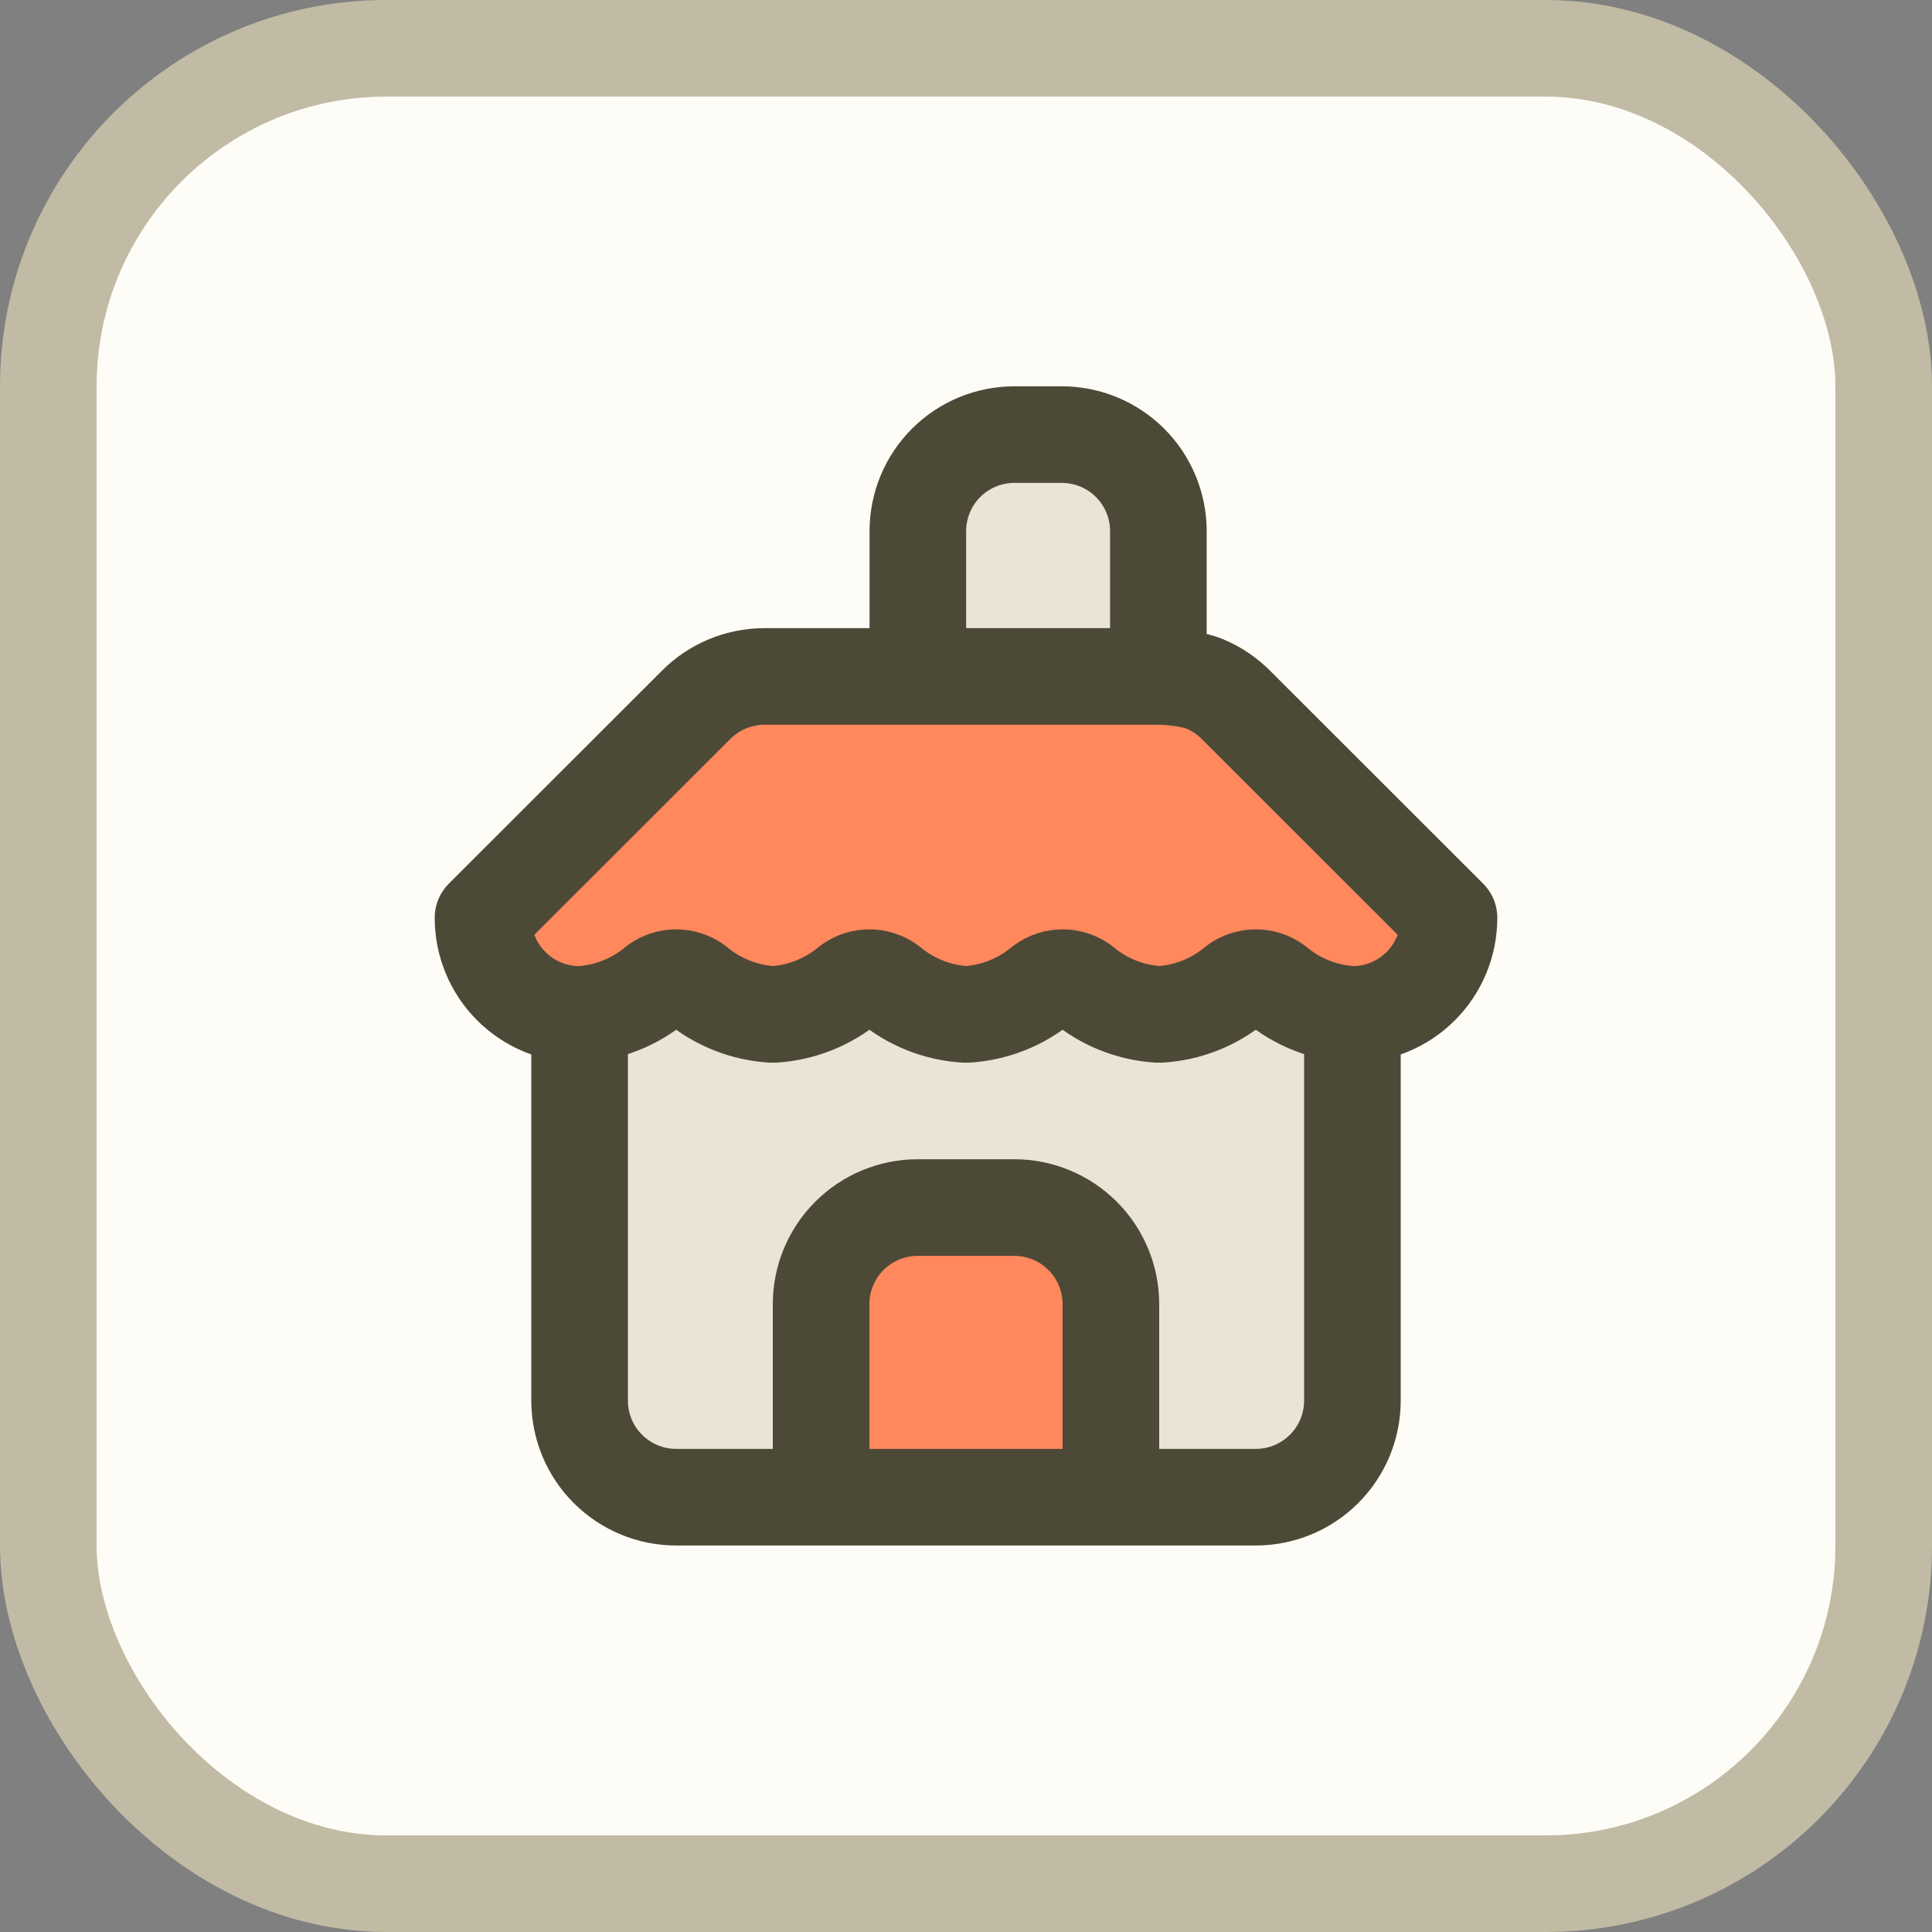 <svg width="40" height="40" viewBox="0 0 40 40" fill="none" xmlns="http://www.w3.org/2000/svg">
<rect x="0" y="0" width="40" height="40" fill="#808080" stroke="none"/>
<g clip-path="url(#clip0_793_898)">
<rect x="1" y="1" width="38" height="38" rx="7" fill="#FEFCF6" stroke="#C1BBA5" stroke-width="2"/>
<path d="M18.998 14.002L23.998 14.002L23.998 12.499L23.998 10.997C23.998 10.468 23.789 9.96 23.416 9.586C23.044 9.212 22.538 9.002 22.012 9.002L20.985 9.002C20.458 9.002 19.953 9.212 19.58 9.586C19.207 9.96 18.998 10.468 18.998 10.997L18.998 14.002Z" fill="#E9E4D6"/>
<path d="M14.41 14.592L10 19.002V19.004C10 19.535 10.211 20.044 10.586 20.419C10.961 20.794 11.47 21.004 12 21.004C12.584 20.972 13.142 20.751 13.59 20.374C13.709 20.288 13.853 20.242 14 20.242C14.147 20.242 14.291 20.288 14.41 20.374C14.858 20.751 15.416 20.972 16 21.004C16.584 20.972 17.142 20.751 17.59 20.374C17.709 20.288 17.853 20.242 18 20.242C18.147 20.242 18.291 20.288 18.41 20.374C18.858 20.751 19.416 20.972 20 21.004C20.584 20.972 21.142 20.751 21.59 20.374C21.709 20.288 21.853 20.242 22 20.242C22.147 20.242 22.291 20.288 22.41 20.374C22.858 20.751 23.416 20.972 24 21.004C24.584 20.972 25.142 20.751 25.59 20.374C25.709 20.288 25.853 20.242 26 20.242C26.147 20.242 26.291 20.288 26.41 20.374C26.858 20.751 27.416 20.972 28 21.004C28.53 21.004 29.039 20.794 29.414 20.419C29.789 20.044 30 19.535 30 19.004V19.002L25.59 14.592C25.404 14.405 25.183 14.257 24.939 14.155C24.695 14.054 24.434 14.002 24.17 14.002L18.17 14.002L15.83 14.002C15.566 14.002 15.305 14.054 15.061 14.155C14.817 14.257 14.596 14.405 14.41 14.592Z" fill="#FF885D"/>
<path d="M12 21.002V29.002C12 29.533 12.211 30.041 12.586 30.416C12.961 30.791 13.47 31.002 14 31.002H17V27.002C17 26.472 17.211 25.963 17.586 25.588C17.961 25.213 18.47 25.002 19 25.002H21C21.53 25.002 22.039 25.213 22.414 25.588C22.789 25.963 23 26.472 23 27.002V31.002H26C26.53 31.002 27.039 30.791 27.414 30.416C27.789 30.041 28 29.533 28 29.002V21.002H24H20H16H12Z" fill="#E9E4D6"/>
<path d="M17 31.002H23V27.002C23 26.472 22.789 25.963 22.414 25.588C22.039 25.213 21.53 25.002 21 25.002H19C18.47 25.002 17.961 25.213 17.586 25.588C17.211 25.963 17 26.472 17 27.002V31.002Z" fill="#FF885D"/>
<path d="M15.83 14.005C15.566 14.005 15.305 14.057 15.061 14.158C14.817 14.259 14.596 14.408 14.41 14.595L10 19.002V19.005C10 19.535 10.211 20.043 10.586 20.418C10.961 20.793 11.47 21.003 12 21.003M15.83 14.005H23.983M15.83 14.005H19.003M23.983 14.005C24.247 14.005 24.695 14.057 24.939 14.158C25.183 14.259 25.404 14.408 25.59 14.595L30 19.002V19.005C30 19.535 29.789 20.043 29.414 20.418C29.039 20.793 28.53 21.003 28 21.003M23.983 14.005V10.997C23.983 10.467 23.772 9.958 23.397 9.583C23.022 9.208 22.513 8.998 21.983 8.998L21.003 8.998C20.472 8.998 19.963 9.208 19.588 9.583C19.213 9.958 19.003 10.467 19.003 10.997V14.005M23.983 14.005H19.003M12 21.003V28.999C12 29.529 12.211 30.038 12.586 30.412C12.961 30.787 13.47 30.998 14 30.998M12 21.003C12.584 20.971 13.142 20.75 13.59 20.374C13.709 20.288 13.853 20.241 14 20.241C14.147 20.241 14.291 20.288 14.41 20.374C14.858 20.75 15.416 20.971 16 21.003C16.584 20.971 17.142 20.75 17.59 20.374C17.709 20.288 17.853 20.241 18 20.241C18.147 20.241 18.291 20.288 18.41 20.374C18.858 20.75 19.416 20.971 20 21.003C20.584 20.971 21.142 20.75 21.59 20.374C21.709 20.288 21.853 20.241 22 20.241C22.147 20.241 22.291 20.288 22.41 20.374C22.858 20.75 23.416 20.971 24 21.003C24.584 20.971 25.142 20.75 25.59 20.374C25.709 20.288 25.853 20.241 26 20.241C26.147 20.241 26.291 20.288 26.41 20.374C26.858 20.75 27.416 20.971 28 21.003M14 30.998H26M14 30.998H17M26 30.998C26.53 30.998 27.039 30.787 27.414 30.412C27.789 30.038 28 29.529 28 28.999V21.003M26 30.998H23M23 30.998V27C23 26.47 22.789 25.962 22.414 25.587C22.039 25.212 21.53 25.001 21 25.001H19C18.47 25.001 17.961 25.212 17.586 25.587C17.211 25.962 17 26.47 17 27V30.998M23 30.998H17" stroke="#4D4937" stroke-width="2" stroke-linecap="round" stroke-linejoin="round"/>
</g>
<defs>
<clipPath id="clip0_793_898">
<rect width="40" height="40" fill="white"/>
</clipPath>
</defs>
</svg>
